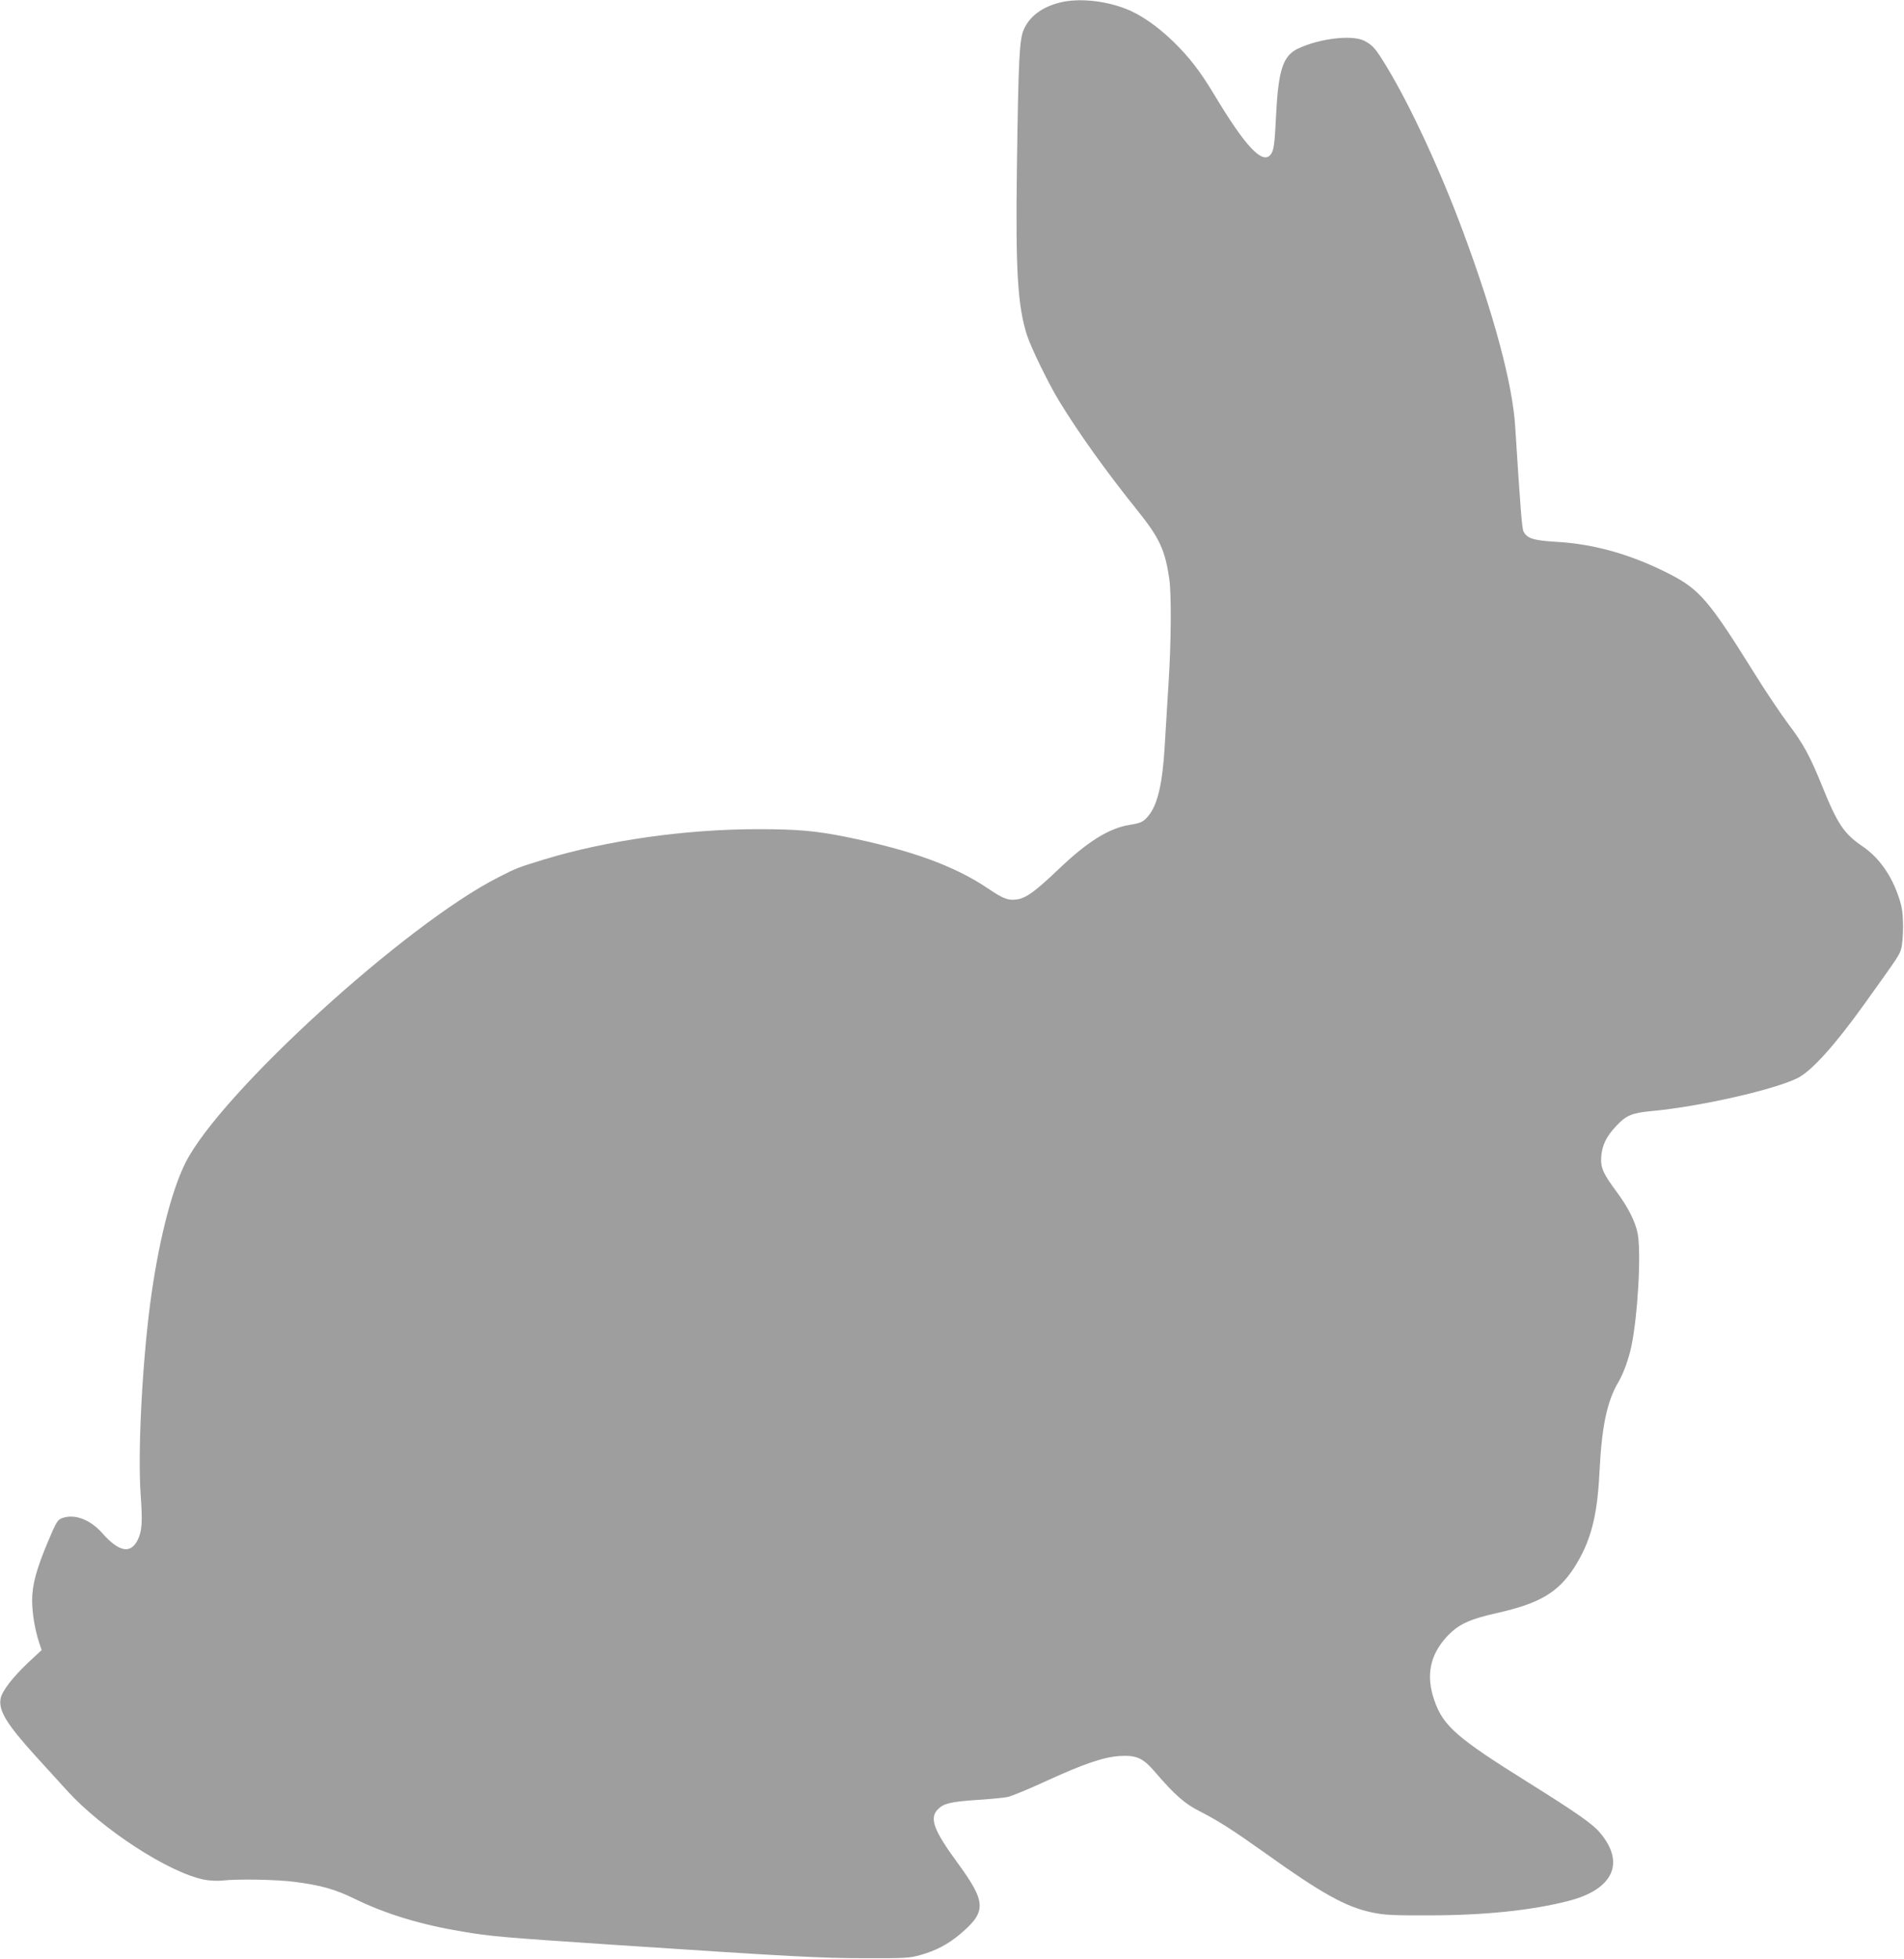<?xml version="1.0" standalone="no"?>
<!DOCTYPE svg PUBLIC "-//W3C//DTD SVG 20010904//EN"
 "http://www.w3.org/TR/2001/REC-SVG-20010904/DTD/svg10.dtd">
<svg version="1.0" xmlns="http://www.w3.org/2000/svg"
 width="1244pt" height="1280pt" viewBox="0 0 1244 1280"
 preserveAspectRatio="xMidYMid meet">
<g transform="translate(0,1280) scale(0.1,-0.1)"
fill="#9e9e9e" stroke="none">
<path d="M6928 12784 c-117 -28 -201 -90 -239 -177 -29 -66 -35 -191 -45 -912
-9 -661 5 -895 66 -1085 26 -81 141 -317 210 -430 128 -210 311 -466 518 -723
138 -173 175 -252 202 -442 14 -102 12 -417 -5 -675 -8 -124 -19 -308 -25
-410 -14 -249 -47 -389 -107 -460 -33 -40 -48 -47 -123 -59 -135 -22 -276
-110 -464 -290 -149 -142 -209 -186 -266 -196 -61 -10 -92 1 -197 72 -220 148
-506 251 -933 337 -190 38 -314 49 -565 49 -475 0 -990 -73 -1400 -198 -172
-53 -176 -54 -296 -115 -606 -306 -1819 -1412 -2047 -1866 -94 -187 -181 -537
-232 -930 -53 -414 -80 -970 -61 -1239 13 -182 9 -238 -20 -297 -47 -92 -122
-77 -232 47 -80 91 -186 128 -266 95 -25 -10 -37 -31 -84 -143 -79 -187 -107
-290 -107 -392 0 -85 18 -191 46 -277 l16 -48 -88 -82 c-103 -98 -171 -186
-180 -235 -15 -78 41 -169 231 -378 65 -71 157 -172 203 -223 231 -254 663
-535 896 -582 35 -7 84 -9 117 -6 101 12 361 7 480 -9 167 -22 260 -48 388
-111 201 -98 430 -168 701 -213 190 -32 252 -37 980 -86 1177 -78 1363 -88
1655 -88 256 -1 287 1 356 20 104 29 184 71 264 139 172 146 170 206 -21 467
-154 210 -183 290 -126 347 39 39 83 49 257 61 83 5 172 14 198 19 26 6 137
51 245 101 250 115 381 160 488 167 109 6 151 -12 230 -104 129 -150 194 -208
294 -258 123 -63 215 -122 430 -275 365 -261 522 -348 689 -384 85 -18 129
-21 381 -20 357 0 666 32 907 94 295 75 375 251 203 450 -46 54 -156 131 -465
324 -469 293 -556 369 -614 538 -55 158 -29 292 78 410 76 84 147 118 340 161
270 61 391 133 495 293 107 167 152 331 166 620 15 303 49 467 124 594 34 58
66 147 85 234 42 203 65 609 41 736 -15 77 -61 169 -134 268 -94 127 -109 162
-104 236 6 74 34 131 96 197 66 71 103 87 230 99 316 29 802 139 957 216 91
46 241 212 430 475 235 328 233 325 247 371 7 23 12 89 12 147 -1 84 -6 121
-26 182 -49 150 -131 265 -239 339 -121 82 -164 146 -263 392 -81 200 -124
278 -223 409 -48 64 -151 217 -227 340 -289 464 -353 538 -546 637 -245 126
-491 197 -738 211 -152 9 -195 22 -218 68 -10 20 -21 158 -54 682 -17 280
-138 731 -341 1277 -147 396 -341 815 -493 1067 -76 127 -96 150 -151 179 -79
41 -291 17 -433 -50 -97 -45 -128 -136 -143 -408 -11 -225 -16 -259 -38 -286
-53 -65 -165 55 -366 390 -93 155 -166 250 -273 353 -105 101 -213 175 -310
212 -139 53 -306 69 -424 40z"/>
</g>
</svg>
